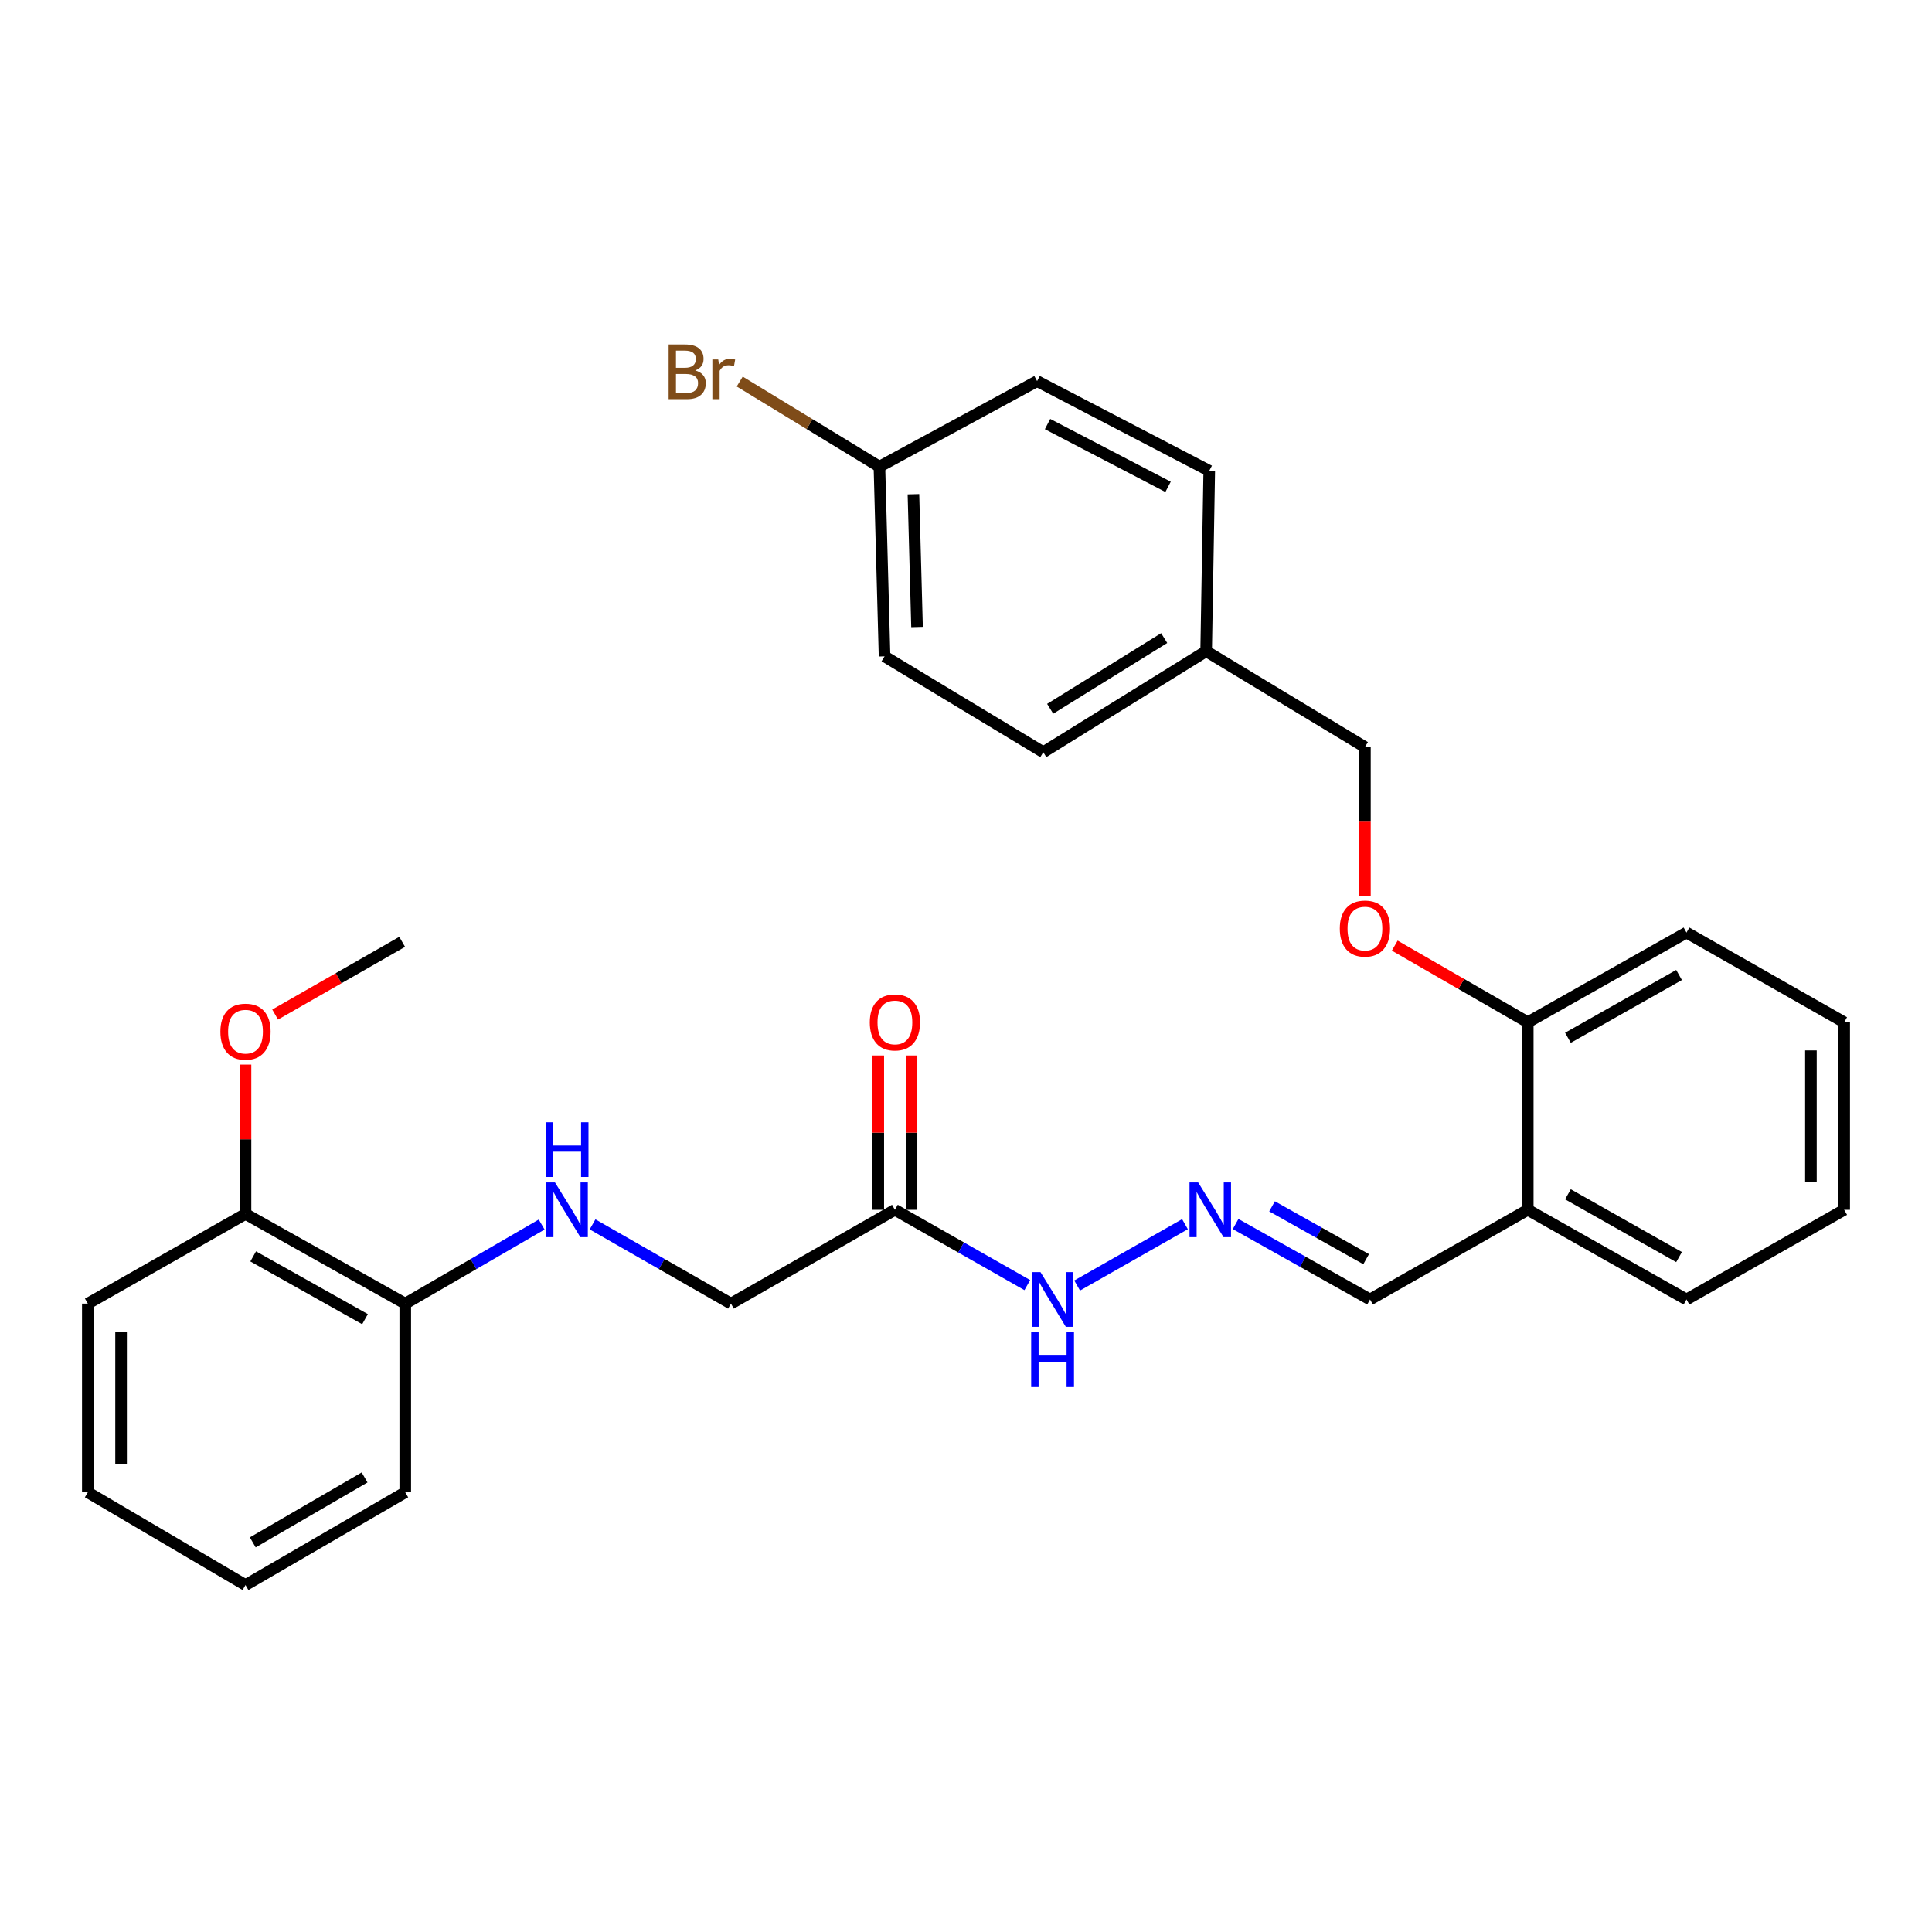 <?xml version='1.0' encoding='iso-8859-1'?>
<svg version='1.1' baseProfile='full'
              xmlns='http://www.w3.org/2000/svg'
                      xmlns:rdkit='http://www.rdkit.org/xml'
                      xmlns:xlink='http://www.w3.org/1999/xlink'
                  xml:space='preserve'
width='1000px' height='1000px' viewBox='0 0 1000 1000'>
<!-- END OF HEADER -->
<rect style='opacity:1.0;fill:#FFFFFF;stroke:none' width='1000' height='1000' x='0' y='0'> </rect>
<path class='bond-3' d='M 463.199,626.194 L 497.464,645.683' style='fill:none;fill-rule:evenodd;stroke:#000000;stroke-width:6px;stroke-linecap:butt;stroke-linejoin:miter;stroke-opacity:1' />
<path class='bond-3' d='M 497.464,645.683 L 531.728,665.172' style='fill:none;fill-rule:evenodd;stroke:#0000FF;stroke-width:6px;stroke-linecap:butt;stroke-linejoin:miter;stroke-opacity:1' />
<path class='bond-7' d='M 471.806,626.194 L 471.806,586.251' style='fill:none;fill-rule:evenodd;stroke:#000000;stroke-width:6px;stroke-linecap:butt;stroke-linejoin:miter;stroke-opacity:1' />
<path class='bond-7' d='M 471.806,586.251 L 471.806,546.308' style='fill:none;fill-rule:evenodd;stroke:#FF0000;stroke-width:6px;stroke-linecap:butt;stroke-linejoin:miter;stroke-opacity:1' />
<path class='bond-7' d='M 454.591,626.194 L 454.591,586.251' style='fill:none;fill-rule:evenodd;stroke:#000000;stroke-width:6px;stroke-linecap:butt;stroke-linejoin:miter;stroke-opacity:1' />
<path class='bond-7' d='M 454.591,586.251 L 454.591,546.308' style='fill:none;fill-rule:evenodd;stroke:#FF0000;stroke-width:6px;stroke-linecap:butt;stroke-linejoin:miter;stroke-opacity:1' />
<path class='bond-9' d='M 463.199,626.194 L 378.349,674.758' style='fill:none;fill-rule:evenodd;stroke:#000000;stroke-width:6px;stroke-linecap:butt;stroke-linejoin:miter;stroke-opacity:1' />
<path class='bond-0' d='M 613.345,633.637 L 557.527,665.386' style='fill:none;fill-rule:evenodd;stroke:#0000FF;stroke-width:6px;stroke-linecap:butt;stroke-linejoin:miter;stroke-opacity:1' />
<path class='bond-8' d='M 639.544,633.553 L 674.337,653.085' style='fill:none;fill-rule:evenodd;stroke:#0000FF;stroke-width:6px;stroke-linecap:butt;stroke-linejoin:miter;stroke-opacity:1' />
<path class='bond-8' d='M 674.337,653.085 L 709.13,672.616' style='fill:none;fill-rule:evenodd;stroke:#000000;stroke-width:6px;stroke-linecap:butt;stroke-linejoin:miter;stroke-opacity:1' />
<path class='bond-8' d='M 658.408,624.401 L 682.764,638.073' style='fill:none;fill-rule:evenodd;stroke:#0000FF;stroke-width:6px;stroke-linecap:butt;stroke-linejoin:miter;stroke-opacity:1' />
<path class='bond-8' d='M 682.764,638.073 L 707.119,651.745' style='fill:none;fill-rule:evenodd;stroke:#000000;stroke-width:6px;stroke-linecap:butt;stroke-linejoin:miter;stroke-opacity:1' />
<path class='bond-1' d='M 306.703,633.741 L 342.526,654.25' style='fill:none;fill-rule:evenodd;stroke:#0000FF;stroke-width:6px;stroke-linecap:butt;stroke-linejoin:miter;stroke-opacity:1' />
<path class='bond-1' d='M 342.526,654.25 L 378.349,674.758' style='fill:none;fill-rule:evenodd;stroke:#000000;stroke-width:6px;stroke-linecap:butt;stroke-linejoin:miter;stroke-opacity:1' />
<path class='bond-6' d='M 280.358,633.824 L 245.059,654.291' style='fill:none;fill-rule:evenodd;stroke:#0000FF;stroke-width:6px;stroke-linecap:butt;stroke-linejoin:miter;stroke-opacity:1' />
<path class='bond-6' d='M 245.059,654.291 L 209.76,674.758' style='fill:none;fill-rule:evenodd;stroke:#000000;stroke-width:6px;stroke-linecap:butt;stroke-linejoin:miter;stroke-opacity:1' />
<path class='bond-2' d='M 790.766,626.194 L 709.13,672.616' style='fill:none;fill-rule:evenodd;stroke:#000000;stroke-width:6px;stroke-linecap:butt;stroke-linejoin:miter;stroke-opacity:1' />
<path class='bond-4' d='M 790.766,626.194 L 790.766,529.122' style='fill:none;fill-rule:evenodd;stroke:#000000;stroke-width:6px;stroke-linecap:butt;stroke-linejoin:miter;stroke-opacity:1' />
<path class='bond-20' d='M 790.766,626.194 L 872.928,672.616' style='fill:none;fill-rule:evenodd;stroke:#000000;stroke-width:6px;stroke-linecap:butt;stroke-linejoin:miter;stroke-opacity:1' />
<path class='bond-20' d='M 811.559,618.169 L 869.072,650.665' style='fill:none;fill-rule:evenodd;stroke:#000000;stroke-width:6px;stroke-linecap:butt;stroke-linejoin:miter;stroke-opacity:1' />
<path class='bond-5' d='M 790.766,529.122 L 756.34,509.285' style='fill:none;fill-rule:evenodd;stroke:#000000;stroke-width:6px;stroke-linecap:butt;stroke-linejoin:miter;stroke-opacity:1' />
<path class='bond-5' d='M 756.34,509.285 L 721.913,489.449' style='fill:none;fill-rule:evenodd;stroke:#FF0000;stroke-width:6px;stroke-linecap:butt;stroke-linejoin:miter;stroke-opacity:1' />
<path class='bond-21' d='M 790.766,529.122 L 872.928,482.699' style='fill:none;fill-rule:evenodd;stroke:#000000;stroke-width:6px;stroke-linecap:butt;stroke-linejoin:miter;stroke-opacity:1' />
<path class='bond-21' d='M 811.559,537.146 L 869.072,504.65' style='fill:none;fill-rule:evenodd;stroke:#000000;stroke-width:6px;stroke-linecap:butt;stroke-linejoin:miter;stroke-opacity:1' />
<path class='bond-11' d='M 706.481,463.89 L 706.481,425.285' style='fill:none;fill-rule:evenodd;stroke:#FF0000;stroke-width:6px;stroke-linecap:butt;stroke-linejoin:miter;stroke-opacity:1' />
<path class='bond-11' d='M 706.481,425.285 L 706.481,386.679' style='fill:none;fill-rule:evenodd;stroke:#000000;stroke-width:6px;stroke-linecap:butt;stroke-linejoin:miter;stroke-opacity:1' />
<path class='bond-10' d='M 209.76,674.758 L 127.072,628.336' style='fill:none;fill-rule:evenodd;stroke:#000000;stroke-width:6px;stroke-linecap:butt;stroke-linejoin:miter;stroke-opacity:1' />
<path class='bond-10' d='M 188.929,682.806 L 131.047,650.31' style='fill:none;fill-rule:evenodd;stroke:#000000;stroke-width:6px;stroke-linecap:butt;stroke-linejoin:miter;stroke-opacity:1' />
<path class='bond-22' d='M 209.76,674.758 L 209.76,772.404' style='fill:none;fill-rule:evenodd;stroke:#000000;stroke-width:6px;stroke-linecap:butt;stroke-linejoin:miter;stroke-opacity:1' />
<path class='bond-19' d='M 127.072,628.336 L 127.072,589.68' style='fill:none;fill-rule:evenodd;stroke:#000000;stroke-width:6px;stroke-linecap:butt;stroke-linejoin:miter;stroke-opacity:1' />
<path class='bond-19' d='M 127.072,589.68 L 127.072,551.024' style='fill:none;fill-rule:evenodd;stroke:#FF0000;stroke-width:6px;stroke-linecap:butt;stroke-linejoin:miter;stroke-opacity:1' />
<path class='bond-23' d='M 127.072,628.336 L 45.455,674.758' style='fill:none;fill-rule:evenodd;stroke:#000000;stroke-width:6px;stroke-linecap:butt;stroke-linejoin:miter;stroke-opacity:1' />
<path class='bond-13' d='M 706.481,386.679 L 624.3,337.063' style='fill:none;fill-rule:evenodd;stroke:#000000;stroke-width:6px;stroke-linecap:butt;stroke-linejoin:miter;stroke-opacity:1' />
<path class='bond-12' d='M 455.184,241.549 L 457.843,339.731' style='fill:none;fill-rule:evenodd;stroke:#000000;stroke-width:6px;stroke-linecap:butt;stroke-linejoin:miter;stroke-opacity:1' />
<path class='bond-12' d='M 472.792,255.811 L 474.653,324.538' style='fill:none;fill-rule:evenodd;stroke:#000000;stroke-width:6px;stroke-linecap:butt;stroke-linejoin:miter;stroke-opacity:1' />
<path class='bond-14' d='M 455.184,241.549 L 419.031,219.52' style='fill:none;fill-rule:evenodd;stroke:#000000;stroke-width:6px;stroke-linecap:butt;stroke-linejoin:miter;stroke-opacity:1' />
<path class='bond-14' d='M 419.031,219.52 L 382.878,197.491' style='fill:none;fill-rule:evenodd;stroke:#7F4C19;stroke-width:6px;stroke-linecap:butt;stroke-linejoin:miter;stroke-opacity:1' />
<path class='bond-31' d='M 455.184,241.549 L 536.801,197.269' style='fill:none;fill-rule:evenodd;stroke:#000000;stroke-width:6px;stroke-linecap:butt;stroke-linejoin:miter;stroke-opacity:1' />
<path class='bond-17' d='M 624.3,337.063 L 625.907,243.692' style='fill:none;fill-rule:evenodd;stroke:#000000;stroke-width:6px;stroke-linecap:butt;stroke-linejoin:miter;stroke-opacity:1' />
<path class='bond-18' d='M 624.3,337.063 L 539.996,389.338' style='fill:none;fill-rule:evenodd;stroke:#000000;stroke-width:6px;stroke-linecap:butt;stroke-linejoin:miter;stroke-opacity:1' />
<path class='bond-18' d='M 602.582,330.274 L 543.569,366.866' style='fill:none;fill-rule:evenodd;stroke:#000000;stroke-width:6px;stroke-linecap:butt;stroke-linejoin:miter;stroke-opacity:1' />
<path class='bond-15' d='M 457.843,339.731 L 539.996,389.338' style='fill:none;fill-rule:evenodd;stroke:#000000;stroke-width:6px;stroke-linecap:butt;stroke-linejoin:miter;stroke-opacity:1' />
<path class='bond-16' d='M 536.801,197.269 L 625.907,243.692' style='fill:none;fill-rule:evenodd;stroke:#000000;stroke-width:6px;stroke-linecap:butt;stroke-linejoin:miter;stroke-opacity:1' />
<path class='bond-16' d='M 542.213,219.5 L 604.587,251.995' style='fill:none;fill-rule:evenodd;stroke:#000000;stroke-width:6px;stroke-linecap:butt;stroke-linejoin:miter;stroke-opacity:1' />
<path class='bond-24' d='M 142.407,525.126 L 175.285,506.308' style='fill:none;fill-rule:evenodd;stroke:#FF0000;stroke-width:6px;stroke-linecap:butt;stroke-linejoin:miter;stroke-opacity:1' />
<path class='bond-24' d='M 175.285,506.308 L 208.162,487.491' style='fill:none;fill-rule:evenodd;stroke:#000000;stroke-width:6px;stroke-linecap:butt;stroke-linejoin:miter;stroke-opacity:1' />
<path class='bond-25' d='M 872.928,672.616 L 954.545,626.194' style='fill:none;fill-rule:evenodd;stroke:#000000;stroke-width:6px;stroke-linecap:butt;stroke-linejoin:miter;stroke-opacity:1' />
<path class='bond-30' d='M 872.928,482.699 L 954.545,529.122' style='fill:none;fill-rule:evenodd;stroke:#000000;stroke-width:6px;stroke-linecap:butt;stroke-linejoin:miter;stroke-opacity:1' />
<path class='bond-26' d='M 209.76,772.404 L 127.072,820.414' style='fill:none;fill-rule:evenodd;stroke:#000000;stroke-width:6px;stroke-linecap:butt;stroke-linejoin:miter;stroke-opacity:1' />
<path class='bond-26' d='M 188.713,764.718 L 130.831,798.325' style='fill:none;fill-rule:evenodd;stroke:#000000;stroke-width:6px;stroke-linecap:butt;stroke-linejoin:miter;stroke-opacity:1' />
<path class='bond-29' d='M 45.455,674.758 L 45.455,772.404' style='fill:none;fill-rule:evenodd;stroke:#000000;stroke-width:6px;stroke-linecap:butt;stroke-linejoin:miter;stroke-opacity:1' />
<path class='bond-29' d='M 62.669,689.405 L 62.669,757.757' style='fill:none;fill-rule:evenodd;stroke:#000000;stroke-width:6px;stroke-linecap:butt;stroke-linejoin:miter;stroke-opacity:1' />
<path class='bond-27' d='M 954.545,626.194 L 954.545,529.122' style='fill:none;fill-rule:evenodd;stroke:#000000;stroke-width:6px;stroke-linecap:butt;stroke-linejoin:miter;stroke-opacity:1' />
<path class='bond-27' d='M 937.331,611.633 L 937.331,543.682' style='fill:none;fill-rule:evenodd;stroke:#000000;stroke-width:6px;stroke-linecap:butt;stroke-linejoin:miter;stroke-opacity:1' />
<path class='bond-28' d='M 127.072,820.414 L 45.455,772.404' style='fill:none;fill-rule:evenodd;stroke:#000000;stroke-width:6px;stroke-linecap:butt;stroke-linejoin:miter;stroke-opacity:1' />
<path  class='atom-1' d='M 620.173 612.034
L 629.453 627.034
Q 630.373 628.514, 631.853 631.194
Q 633.333 633.874, 633.413 634.034
L 633.413 612.034
L 637.173 612.034
L 637.173 640.354
L 633.293 640.354
L 623.333 623.954
Q 622.173 622.034, 620.933 619.834
Q 619.733 617.634, 619.373 616.954
L 619.373 640.354
L 615.693 640.354
L 615.693 612.034
L 620.173 612.034
' fill='#0000FF'/>
<path  class='atom-2' d='M 287.259 612.034
L 296.539 627.034
Q 297.459 628.514, 298.939 631.194
Q 300.419 633.874, 300.499 634.034
L 300.499 612.034
L 304.259 612.034
L 304.259 640.354
L 300.379 640.354
L 290.419 623.954
Q 289.259 622.034, 288.019 619.834
Q 286.819 617.634, 286.459 616.954
L 286.459 640.354
L 282.779 640.354
L 282.779 612.034
L 287.259 612.034
' fill='#0000FF'/>
<path  class='atom-2' d='M 282.439 580.882
L 286.279 580.882
L 286.279 592.922
L 300.759 592.922
L 300.759 580.882
L 304.599 580.882
L 304.599 609.202
L 300.759 609.202
L 300.759 596.122
L 286.279 596.122
L 286.279 609.202
L 282.439 609.202
L 282.439 580.882
' fill='#0000FF'/>
<path  class='atom-4' d='M 538.556 658.456
L 547.836 673.456
Q 548.756 674.936, 550.236 677.616
Q 551.716 680.296, 551.796 680.456
L 551.796 658.456
L 555.556 658.456
L 555.556 686.776
L 551.676 686.776
L 541.716 670.376
Q 540.556 668.456, 539.316 666.256
Q 538.116 664.056, 537.756 663.376
L 537.756 686.776
L 534.076 686.776
L 534.076 658.456
L 538.556 658.456
' fill='#0000FF'/>
<path  class='atom-4' d='M 533.736 689.608
L 537.576 689.608
L 537.576 701.648
L 552.056 701.648
L 552.056 689.608
L 555.896 689.608
L 555.896 717.928
L 552.056 717.928
L 552.056 704.848
L 537.576 704.848
L 537.576 717.928
L 533.736 717.928
L 533.736 689.608
' fill='#0000FF'/>
<path  class='atom-6' d='M 693.481 480.637
Q 693.481 473.837, 696.841 470.037
Q 700.201 466.237, 706.481 466.237
Q 712.761 466.237, 716.121 470.037
Q 719.481 473.837, 719.481 480.637
Q 719.481 487.517, 716.081 491.437
Q 712.681 495.317, 706.481 495.317
Q 700.241 495.317, 696.841 491.437
Q 693.481 487.557, 693.481 480.637
M 706.481 492.117
Q 710.801 492.117, 713.121 489.237
Q 715.481 486.317, 715.481 480.637
Q 715.481 475.077, 713.121 472.277
Q 710.801 469.437, 706.481 469.437
Q 702.161 469.437, 699.801 472.237
Q 697.481 475.037, 697.481 480.637
Q 697.481 486.357, 699.801 489.237
Q 702.161 492.117, 706.481 492.117
' fill='#FF0000'/>
<path  class='atom-8' d='M 450.199 529.202
Q 450.199 522.402, 453.559 518.602
Q 456.919 514.802, 463.199 514.802
Q 469.479 514.802, 472.839 518.602
Q 476.199 522.402, 476.199 529.202
Q 476.199 536.082, 472.799 540.002
Q 469.399 543.882, 463.199 543.882
Q 456.959 543.882, 453.559 540.002
Q 450.199 536.122, 450.199 529.202
M 463.199 540.682
Q 467.519 540.682, 469.839 537.802
Q 472.199 534.882, 472.199 529.202
Q 472.199 523.642, 469.839 520.842
Q 467.519 518.002, 463.199 518.002
Q 458.879 518.002, 456.519 520.802
Q 454.199 523.602, 454.199 529.202
Q 454.199 534.922, 456.519 537.802
Q 458.879 540.682, 463.199 540.682
' fill='#FF0000'/>
<path  class='atom-15' d='M 359.839 191.739
Q 362.559 192.499, 363.919 194.179
Q 365.319 195.819, 365.319 198.259
Q 365.319 202.179, 362.799 204.419
Q 360.319 206.619, 355.599 206.619
L 346.079 206.619
L 346.079 178.299
L 354.439 178.299
Q 359.279 178.299, 361.719 180.259
Q 364.159 182.219, 364.159 185.819
Q 364.159 190.099, 359.839 191.739
M 349.879 181.499
L 349.879 190.379
L 354.439 190.379
Q 357.239 190.379, 358.679 189.259
Q 360.159 188.099, 360.159 185.819
Q 360.159 181.499, 354.439 181.499
L 349.879 181.499
M 355.599 203.419
Q 358.359 203.419, 359.839 202.099
Q 361.319 200.779, 361.319 198.259
Q 361.319 195.939, 359.679 194.779
Q 358.079 193.579, 354.999 193.579
L 349.879 193.579
L 349.879 203.419
L 355.599 203.419
' fill='#7F4C19'/>
<path  class='atom-15' d='M 371.759 186.059
L 372.199 188.899
Q 374.359 185.699, 377.879 185.699
Q 378.999 185.699, 380.519 186.099
L 379.919 189.459
Q 378.199 189.059, 377.239 189.059
Q 375.559 189.059, 374.439 189.739
Q 373.359 190.379, 372.479 191.939
L 372.479 206.619
L 368.719 206.619
L 368.719 186.059
L 371.759 186.059
' fill='#7F4C19'/>
<path  class='atom-20' d='M 114.072 533.983
Q 114.072 527.183, 117.432 523.383
Q 120.792 519.583, 127.072 519.583
Q 133.352 519.583, 136.712 523.383
Q 140.072 527.183, 140.072 533.983
Q 140.072 540.863, 136.672 544.783
Q 133.272 548.663, 127.072 548.663
Q 120.832 548.663, 117.432 544.783
Q 114.072 540.903, 114.072 533.983
M 127.072 545.463
Q 131.392 545.463, 133.712 542.583
Q 136.072 539.663, 136.072 533.983
Q 136.072 528.423, 133.712 525.623
Q 131.392 522.783, 127.072 522.783
Q 122.752 522.783, 120.392 525.583
Q 118.072 528.383, 118.072 533.983
Q 118.072 539.703, 120.392 542.583
Q 122.752 545.463, 127.072 545.463
' fill='#FF0000'/>
</svg>
